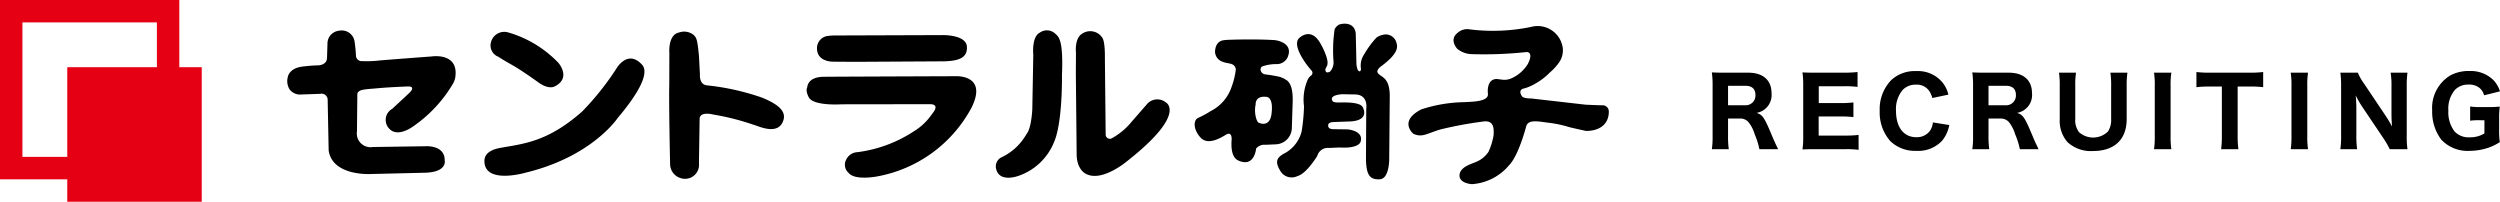 <svg xmlns="http://www.w3.org/2000/svg" width="265.393" height="21.414" viewBox="0 0 265.393 21.414">
  <g id="グループ_11831" data-name="グループ 11831" transform="translate(16770.164 -12698.708)">
    <g id="グループ_11755" data-name="グループ 11755" transform="translate(-16789 12685.414)">
      <path id="パス_10613" data-name="パス 10613" d="M205.609,29.135a7.953,7.953,0,0,0-.5-1.589,3.712,3.712,0,0,0-.679-1.309,1.133,1.133,0,0,0-.89-.36h-1.259v1.849a9.14,9.14,0,0,0,.08,1.409h-1.8a8.837,8.837,0,0,0,.08-1.4V22.359a9.759,9.759,0,0,0-.08-1.379c.42.02.769.03,1.379.03h2.489c1.569,0,2.468.8,2.468,2.169a1.924,1.924,0,0,1-1.589,2.1c.64.2.82.459,1.649,2.448.21.51.32.74.64,1.409Zm-1.539-4.667a1.036,1.036,0,0,0,1.119-1.089c0-.65-.369-.98-1.089-.98h-1.819v2.069Z"/>
      <path id="パス_10614" data-name="パス 10614" d="M216.139,29.2a9.867,9.867,0,0,0-1.389-.07h-3.2c-.68,0-.96.01-1.37.03a8.636,8.636,0,0,0,.08-1.389V22.349a9.514,9.514,0,0,0-.08-1.369c.41.019.67.03,1.36.03h3.1a12.787,12.787,0,0,0,1.389-.07v1.579a10.545,10.545,0,0,0-1.389-.07h-2.729v1.789h2.279a11.987,11.987,0,0,0,1.4-.07v1.559a10.491,10.491,0,0,0-1.4-.07H211.9v2.029h2.859a10.682,10.682,0,0,0,1.379-.07Z"/>
      <path id="パス_10615" data-name="パス 10615" d="M223.959,23.7a2.162,2.162,0,0,0-.33-.76,1.591,1.591,0,0,0-1.4-.659,1.884,1.884,0,0,0-1.409.559,3.15,3.15,0,0,0-.71,2.209c0,1.749.81,2.809,2.149,2.809a1.714,1.714,0,0,0,1.459-.68,1.961,1.961,0,0,0,.31-.889l1.739.279a3.677,3.677,0,0,1-.75,1.65,3.457,3.457,0,0,1-2.748,1.089,3.758,3.758,0,0,1-2.759-1.03,4.568,4.568,0,0,1-1.129-3.218,4.426,4.426,0,0,1,1.239-3.278,3.67,3.67,0,0,1,2.619-.939,3.381,3.381,0,0,1,2.848,1.259,3.1,3.1,0,0,1,.58,1.239Z"/>
      <path id="パス_10616" data-name="パス 10616" d="M233.259,29.135a7.954,7.954,0,0,0-.5-1.589,3.712,3.712,0,0,0-.679-1.309,1.133,1.133,0,0,0-.89-.36h-1.259v1.849a9.14,9.14,0,0,0,.08,1.409h-1.8a8.837,8.837,0,0,0,.08-1.4V22.359a9.759,9.759,0,0,0-.08-1.379c.42.02.769.03,1.379.03h2.489c1.569,0,2.468.8,2.468,2.169a1.924,1.924,0,0,1-1.589,2.1c.64.2.82.459,1.649,2.448.21.51.32.74.64,1.409Zm-1.539-4.667a1.036,1.036,0,0,0,1.119-1.089c0-.65-.369-.98-1.089-.98h-1.819v2.069Z"/>
      <path id="パス_10617" data-name="パス 10617" d="M244.678,21.009a9.03,9.03,0,0,0-.08,1.429v3.5c0,2.159-1.3,3.388-3.568,3.388a3.643,3.643,0,0,1-2.728-.959,3.453,3.453,0,0,1-.81-2.439V22.448a8.931,8.931,0,0,0-.08-1.439h1.809a8.544,8.544,0,0,0-.08,1.439v3.478a2.07,2.07,0,0,0,.4,1.4,2.252,2.252,0,0,0,3.068-.07,2.2,2.2,0,0,0,.34-1.33V22.448a8.852,8.852,0,0,0-.08-1.439Z"/>
      <path id="パス_10618" data-name="パス 10618" d="M249.341,21.009a8.267,8.267,0,0,0-.08,1.379v5.367a8.427,8.427,0,0,0,.08,1.38H247.5a8.583,8.583,0,0,0,.08-1.38V22.388a8.343,8.343,0,0,0-.08-1.379Z"/>
      <path id="パス_10619" data-name="パス 10619" d="M256.38,27.736a9.6,9.6,0,0,0,.08,1.4h-1.839a9.515,9.515,0,0,0,.08-1.4V22.479h-1.269a11.331,11.331,0,0,0-1.43.07V20.94a11.369,11.369,0,0,0,1.42.07h4.157a11.759,11.759,0,0,0,1.509-.07v1.609a11.555,11.555,0,0,0-1.509-.07h-1.2Z"/>
      <path id="パス_10620" data-name="パス 10620" d="M263.851,21.009a8.263,8.263,0,0,0-.08,1.379v5.367a8.423,8.423,0,0,0,.08,1.38h-1.839a8.583,8.583,0,0,0,.08-1.38V22.388a8.343,8.343,0,0,0-.08-1.379Z"/>
      <path id="パス_10621" data-name="パス 10621" d="M272.089,25.587a12.376,12.376,0,0,1,.68,1.139c-.03-.349-.06-.879-.06-1.249V22.449a8.213,8.213,0,0,0-.09-1.44h1.789a9.652,9.652,0,0,0-.08,1.45v5.287a8.8,8.8,0,0,0,.08,1.389h-1.879a9.473,9.473,0,0,0-.68-1.169l-2.3-3.418a11.307,11.307,0,0,1-.639-1.12c.01.12.01.12.04.47.01.17.03.59.03.789v2.919a10.227,10.227,0,0,0,.08,1.529h-1.779a9.866,9.866,0,0,0,.08-1.539V22.4a9.739,9.739,0,0,0-.08-1.39h1.859a5.447,5.447,0,0,0,.649,1.15Z"/>
      <path id="パス_10622" data-name="パス 10622" d="M282.069,26.057a6.6,6.6,0,0,0-1.009.05V24.6a7.924,7.924,0,0,0,1.249.06h.659a11.986,11.986,0,0,0,1.24-.05,8.908,8.908,0,0,0-.07,1.3V27a8.92,8.92,0,0,0,.07,1.38,5.464,5.464,0,0,1-1.619.719,6.433,6.433,0,0,1-1.6.21,3.811,3.811,0,0,1-3-1.2,4.892,4.892,0,0,1-.959-3.088,4.027,4.027,0,0,1,1.919-3.718,4.11,4.11,0,0,1,2.069-.47,3.437,3.437,0,0,1,2.478.929,3,3,0,0,1,.73,1.23l-1.689.419a1.465,1.465,0,0,0-.6-.869,1.82,1.82,0,0,0-1.079-.27,1.954,1.954,0,0,0-1.41.56,3.089,3.089,0,0,0-.7,2.2,3.341,3.341,0,0,0,.659,2.218,2.028,2.028,0,0,0,1.6.62,2.925,2.925,0,0,0,1.569-.41v-1.4Z"/>
    </g>
    <g id="グループ_11756" data-name="グループ 11756" transform="translate(-16789 12684.414)">
      <path id="パス_10624" data-name="パス 10624" d="M49.391,22.455s.136-.916,1.528-1.089a16.564,16.564,0,0,1,1.736-.137c.212,0,.847-.142.894-.724l.055-1.727a1.675,1.675,0,0,1,.117-.431,1.4,1.4,0,0,1,1.15-.8A1.377,1.377,0,0,1,56.476,18.7a14.753,14.753,0,0,1,.146,1.483.606.606,0,0,0,.67.6,11.751,11.751,0,0,0,1.854-.071c1.407-.121,5.54-.428,5.54-.428s2.927-.45,2.471,2.289a2.365,2.365,0,0,1-.214.57,14.32,14.32,0,0,1-4.277,4.588s-1.5,1.129-2.411.317a1.344,1.344,0,0,1,.217-2.2l1.788-1.663s.815-.723-.115-.714c0,0-2.12.074-3.55.222,0,0-.93.062-1.141.117,0,0-.662.059-.684.484l-.04,3.952A1.455,1.455,0,0,0,58.418,29.9l5.542-.081s2.119-.181,2.083,1.517c0,0,.306,1.244-2.136,1.295l-5.7.136s-4.081.252-4.481-2.5l-.106-5.331a.654.654,0,0,0-.8-.681l-2.122.075a1.387,1.387,0,0,1-1.12-.546,1.662,1.662,0,0,1-.185-1.325"/>
      <path id="パス_10625" data-name="パス 10625" d="M71.755,20.323a1.279,1.279,0,0,1-.811-1.5,1.458,1.458,0,0,1,1.821-1.092,11.955,11.955,0,0,1,5.362,3.249s1.369,1.578-.373,2.47c0,0-.632.445-1.835-.459,0,0-1.681-1.216-2.723-1.8s-1.441-.861-1.441-.861"/>
      <path id="パス_10626" data-name="パス 10626" d="M70.264,31.518c-.03-.449.064-1.234,1.706-1.53,2.422-.436,5-.613,8.675-3.866A29.148,29.148,0,0,0,84.26,21.59s1.171-2.08,2.7-.465c.29.306,1.128,1.341-2.569,5.715,0,0-2.7,4.084-9.769,5.787,0,0-4.2,1.234-4.359-1.109"/>
      <path id="パス_10627" data-name="パス 10627" d="M89.885,23.2l.009-3.262s-.177-1.97,1.052-2.2a1.6,1.6,0,0,1,1.472.224c.363.315.444.474.621,2.3l.1,1.95s-.108,1.074.768,1.145a25.779,25.779,0,0,1,5.821,1.3c1.8.737,2.721,1.524,2.175,2.643-.671,1.375-2.7.305-3.1.23a26.028,26.028,0,0,0-4.229-1.072s-1.395-.384-1.467.413l-.073,4.735a1.487,1.487,0,0,1-2.013,1.571,1.561,1.561,0,0,1-1.048-1.42s-.145-6.524-.087-8.554"/>
      <path id="パス_10628" data-name="パス 10628" d="M107.288,20.842s-1.75.057-1.724-1.455a1.307,1.307,0,0,1,1.028-1.257,5.494,5.494,0,0,1,.788-.07L119,18.02s2.386-.024,2.478,1.208c.1,1.312-1.059,1.523-2.371,1.576l-9.469.054Z"/>
      <path id="パス_10629" data-name="パス 10629" d="M104.531,23.576s-.012-1.113,1.739-1.131c1.592-.016,13.964-.061,13.964-.061s3.5-.233,1.744,3.325a14.246,14.246,0,0,1-9.953,7.3s-2.423.5-3.107-.367a1.142,1.142,0,0,1-.257-1.394,1.392,1.392,0,0,1,1.189-.8,14.143,14.143,0,0,0,5.987-2.208A6.141,6.141,0,0,0,117.63,26.6c.08-.111.321-.427.377-.518.188-.307.313-.737-.487-.728l-9.352.013s-2.961.206-3.468-.734c-.4-.752-.169-1.059-.169-1.059"/>
      <path id="パス_10630" data-name="パス 10630" d="M128.527,20.113s-.2-1.9.69-2.353a1.292,1.292,0,0,1,1.673.141c.319.279.842.629.681,4.331,0,0,.091,5.17-.883,7.249a6.244,6.244,0,0,1-3.665,3.458s-2.06.816-2.434-.693a1.067,1.067,0,0,1,.623-1.279,5.994,5.994,0,0,0,2.6-2.452s.472-.4.61-2.593Z"/>
      <path id="パス_10631" data-name="パス 10631" d="M133.057,19.869s-.172-1.511.658-2a1.526,1.526,0,0,1,2.153.455s.283.316.26,2.146l.072,7.2.011.954a.45.45,0,0,0,.718.312,7.035,7.035,0,0,0,2.013-1.691l1.612-1.846a1.45,1.45,0,0,1,2.066-.221s2.241,1.211-4.114,6.208c0,0-2.684,2.294-4.4,1.357,0,0-1-.428-.976-2.177l-.086-8.554Z"/>
      <path id="パス_10632" data-name="パス 10632" d="M155.452,22.83a2.905,2.905,0,0,0-.742-.372,14.124,14.124,0,0,0-1.577-.27c-.436-.074-.641-.591-.326-.833A4.483,4.483,0,0,1,154.4,21.1a1.27,1.27,0,0,0,1.109-.687c.738-1.638-1.332-1.858-1.332-1.858-1.435-.1-3.583-.082-4.814-.039a5.935,5.935,0,0,0-.677.055c-.953.168-.862,1.321-.862,1.321.168.914.925,1.025,1.522,1.139s.642.431.683.63a8.013,8.013,0,0,1-.457,1.875,4.465,4.465,0,0,1-2.242,2.567,9.211,9.211,0,0,1-1.269.689c-.592.245-.543,1.279.222,2.107s2.03.1,2.7-.305.6.511.6.511c-.14,1.832.5,2.143.78,2.26,1.662.694,1.819-1.3,1.819-1.3a1.119,1.119,0,0,1,.987-.4l1.151-.052a1.768,1.768,0,0,0,1.655-1.767l.091-2.825c.026-1.393-.285-1.937-.614-2.193M153.814,26.4c-.128.986-.705,1.2-1.345.929-.263-.112-.528-1.109-.337-1.946,0,0-.088-.949,1.145-.807.319.036.722.39.537,1.824"/>
      <path id="パス_10633" data-name="パス 10633" d="M157.823,21.5s-1.893-2.249-1.106-3.131c0,0,1.3-1.367,2.354.652a7.232,7.232,0,0,1,.582,1.313c.316,1.025-.123,1.03-.118,1.388,0,.159.123.4.52.154a1.477,1.477,0,0,0,.346-1.039,15.057,15.057,0,0,1,.119-3.45A1.187,1.187,0,0,1,161,16.9c.643-.207,1.668-.136,1.759.977l.074,3.261s.067.576.224.682c.07.044.22.15.257-.209a2.121,2.121,0,0,1,.343-1.555,9.481,9.481,0,0,1,1.311-1.779,1.953,1.953,0,0,1,.971-.329,1.182,1.182,0,0,1,1.086.721c.2.556.368,1.19-1.486,2.6,0,0-.792.486-.35.879s1.2.5,1.18,2.456l-.057,6.444s.063,2.228-1.011,2.279-1.477-.464-1.456-2.452l.028-5.013s.264-1.475-1.129-1.541l-1.393-.025s-1.546.051-1.026.765c0,0,.121.118.6.114s2.346-.1,2.59.531c0,0,.852,1.464-1.575,1.487l-1.552.057s-.514.005-.55.291c0,0-.119.432.478.465l1.592.023s1.713.143,1.366,1.3c0,0-.112.758-2.262.621L159.936,30a1.17,1.17,0,0,0-1.264.85s-1.136,1.881-2.087,2.129a1.393,1.393,0,0,1-1.877-.618c-.636-1.071-.134-1.392.341-1.714a3.638,3.638,0,0,0,1.966-2.408,19.506,19.506,0,0,0,.251-2.667,5.294,5.294,0,0,1,.41-2.856,1.115,1.115,0,0,1,.38-.429.373.373,0,0,0,.061-.438Z"/>
      <path id="パス_10634" data-name="パス 10634" d="M173.557,19.5s-.933-.966-.007-1.7a1.528,1.528,0,0,1,1.338-.384,19.939,19.939,0,0,0,6.481-.264,2.69,2.69,0,0,1,3.282,1.838,2.23,2.23,0,0,1-.332,1.967,5.648,5.648,0,0,1-.95,1.029,6.915,6.915,0,0,1-1.976,1.412,5.029,5.029,0,0,1-.753.286c-.12,0-.692.16-.23.839.162.237,1,.227,1,.227l5.776.66s1.473.063,1.712.062a.654.654,0,0,1,.722.709s.14,1.989-2.407,2.014c0,0-1.6-.344-1.834-.42a12.718,12.718,0,0,0-2.193-.455c-1.109-.143-2.15-.377-2.343.42,0,0-.8,3.1-1.827,4.117a5.625,5.625,0,0,1-3.92,1.987s-1.353-.066-1.322-.941,1.214-1.184,1.736-1.41a2.924,2.924,0,0,0,1.343-1.087,6.984,6.984,0,0,0,.539-1.756c.033-.677.063-1.59-1.049-1.462a40.882,40.882,0,0,0-4.568.841c-1.5.44-1.939.9-2.9.467,0,0-1.62-1.329.85-2.593a15.432,15.432,0,0,1,4.448-.762c1.272-.051,2.7-.106,2.616-.9,0,0-.215-1.55.939-1.562l.6.074a1.8,1.8,0,0,0,.915-.127,3.876,3.876,0,0,0,1.775-1.529c.429-.8.345-1.318-.174-1.273a42.511,42.511,0,0,1-5.766.218,2.533,2.533,0,0,1-1.516-.544"/>
      <path id="パス_10635" data-name="パス 10635" d="M37.873,21.431V14.294H18.836V33.33h7.14v2.378H40.252V21.431Zm-2.382,0H25.976v9.518h-4.76V16.673H35.491Z" fill="#e60014"/>
    </g>
  </g>
</svg>
